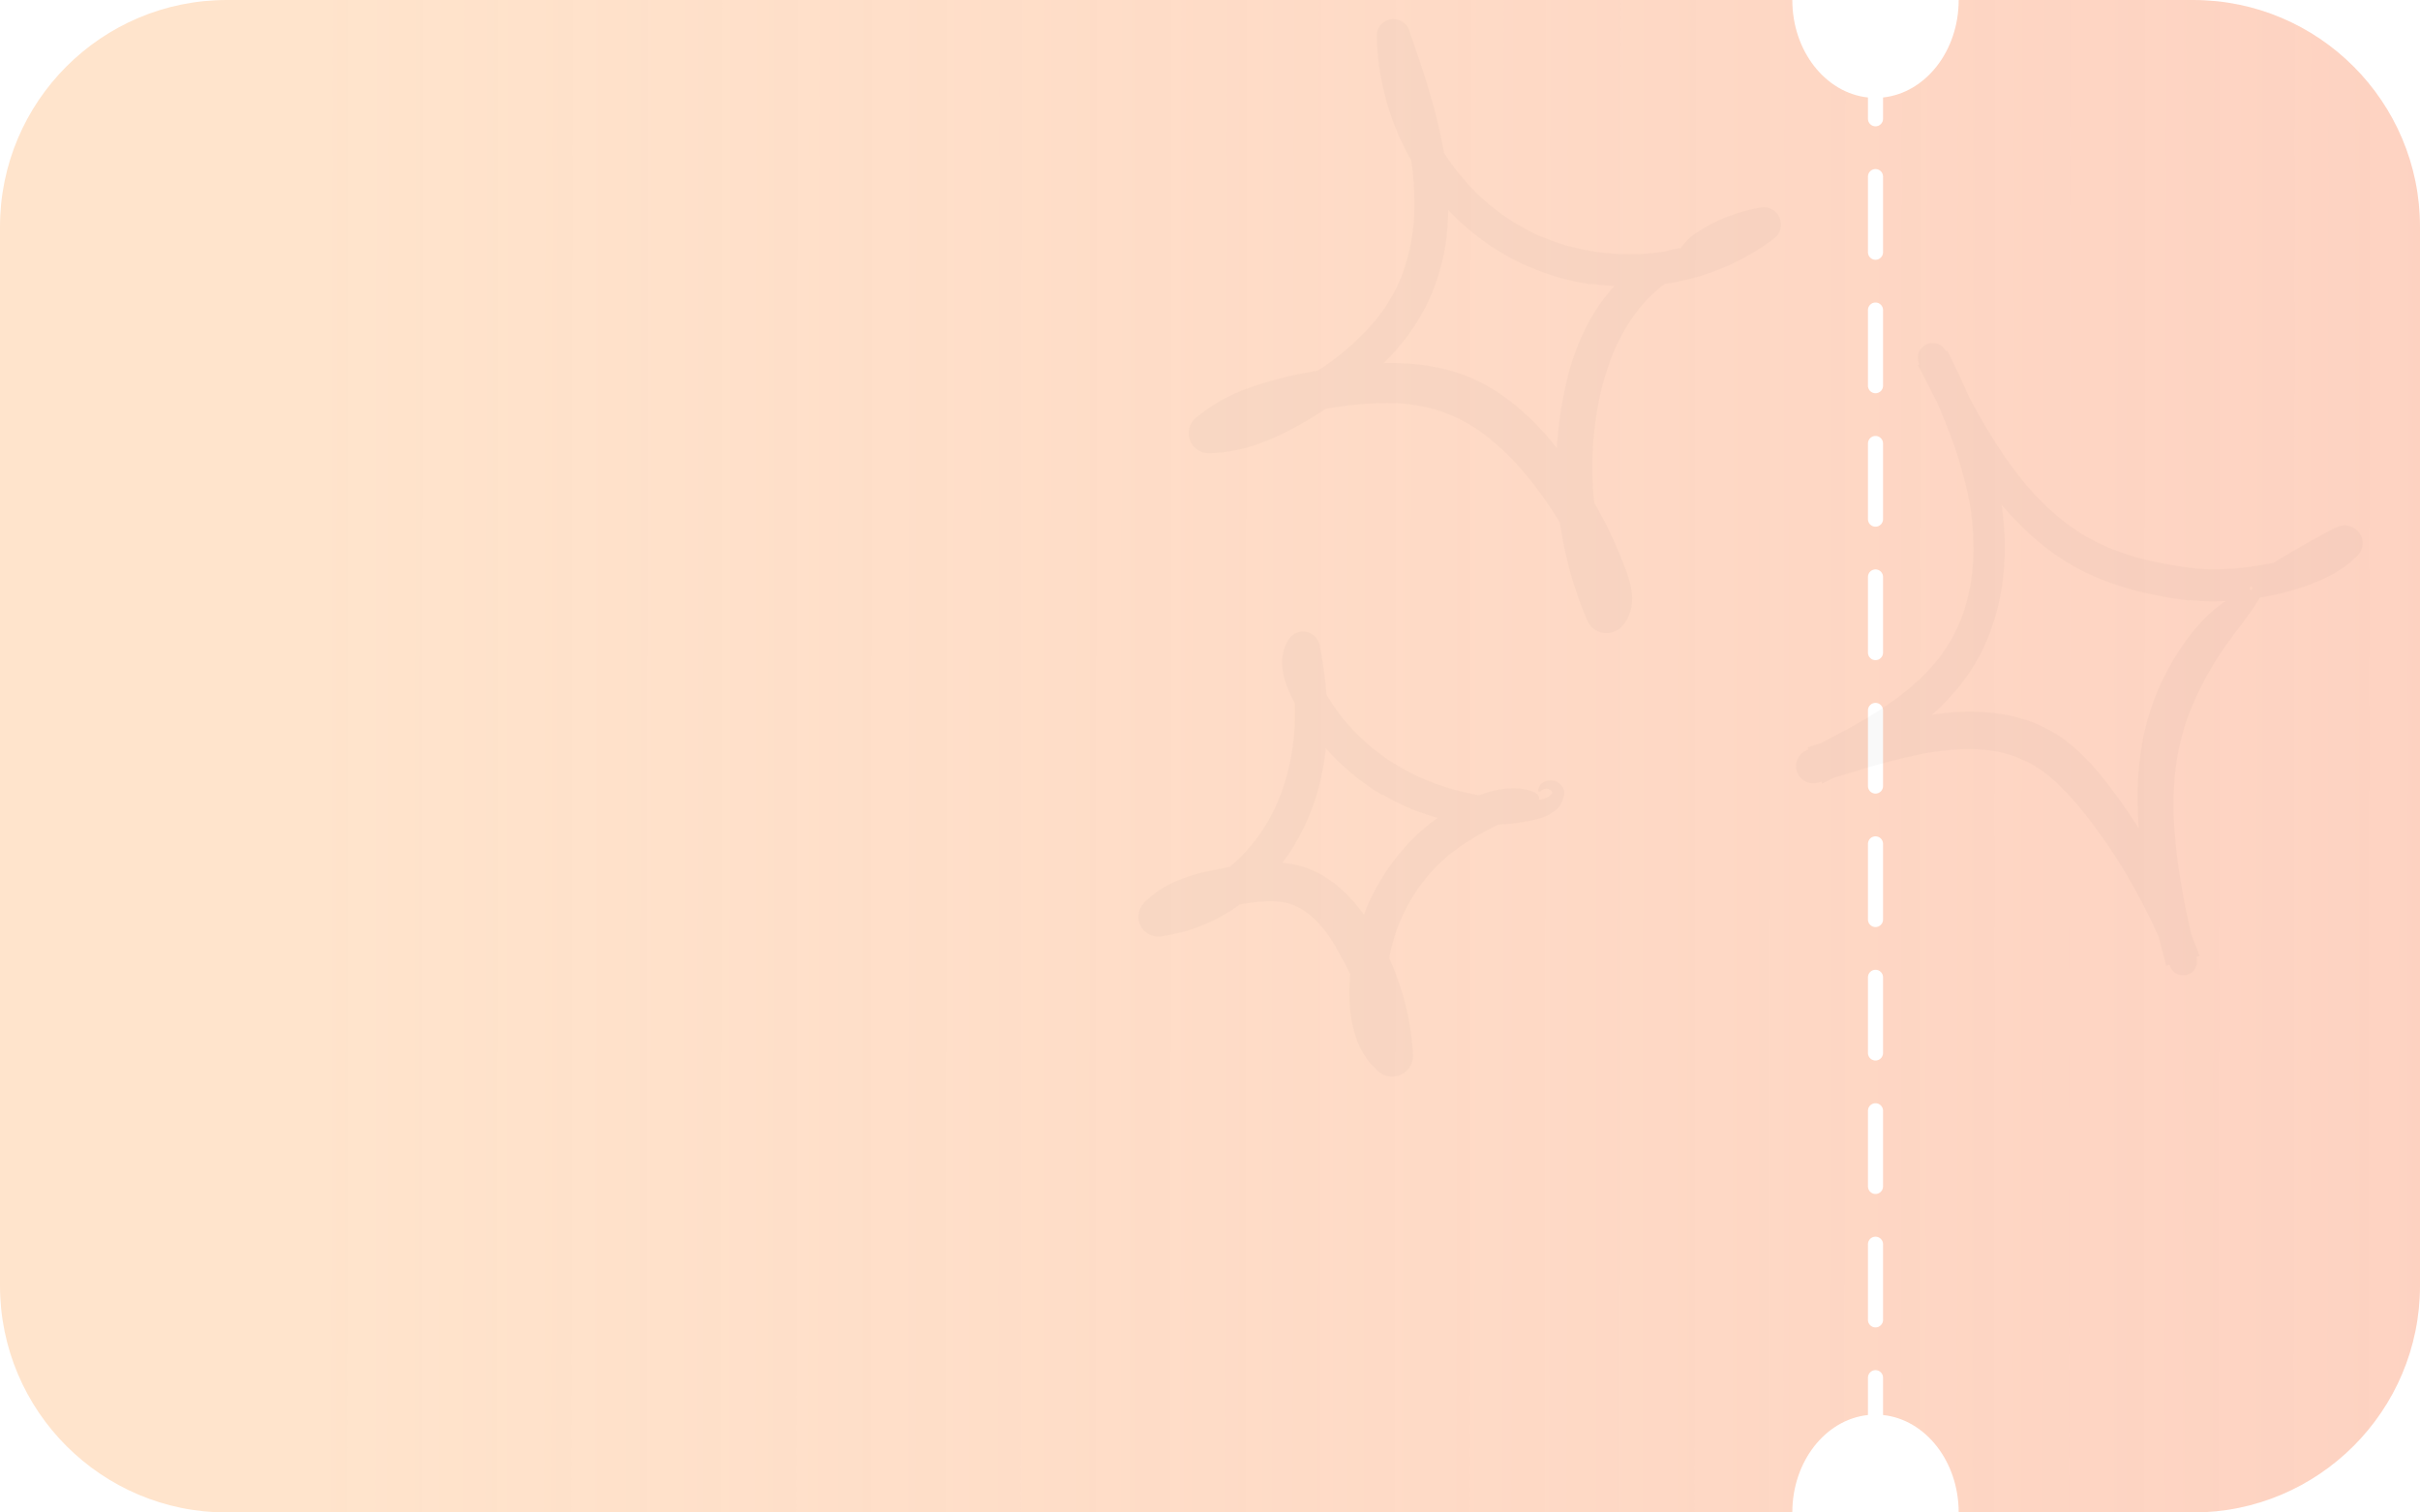 <?xml version="1.0" encoding="UTF-8"?> <svg xmlns="http://www.w3.org/2000/svg" width="320" height="200" viewBox="0 0 320 200" fill="none"> <path fill-rule="evenodd" clip-rule="evenodd" d="M249 12.888C254.607 12.294 259 6.751 259 0H290C306.569 0 320 13.431 320 30V170C320 186.569 306.569 200 290 200H259C259 193.249 254.607 187.706 249 187.112V182.176C249 181.624 248.552 181.176 248 181.176C247.448 181.176 247 181.624 247 182.176V187.112C241.393 187.706 237 193.249 237 200H30C13.431 200 0 186.569 0 170V30C0 13.431 13.431 0 30 0H237C237 6.751 241.393 12.294 247 12.888V15.706C247 16.258 247.448 16.706 248 16.706C248.552 16.706 249 16.258 249 15.706V12.888ZM247 76.294C247 75.742 247.448 75.294 248 75.294C248.552 75.294 249 75.742 249 76.294V86.294C249 86.846 248.552 87.294 248 87.294C247.448 87.294 247 86.846 247 86.294V76.294ZM248 145.882C247.448 145.882 247 146.33 247 146.882V156.882C247 157.435 247.448 157.882 248 157.882C248.552 157.882 249 157.435 249 156.882V146.882C249 146.33 248.552 145.882 248 145.882ZM247 41C247 40.448 247.448 40 248 40C248.552 40 249 40.448 249 41V51C249 51.552 248.552 52 248 52C247.448 52 247 51.552 247 51V41ZM248 110.588C247.448 110.588 247 111.036 247 111.588V121.588C247 122.141 247.448 122.588 248 122.588C248.552 122.588 249 122.141 249 121.588V111.588C249 111.036 248.552 110.588 248 110.588ZM248 22.353C247.448 22.353 247 22.801 247 23.353V33.353C247 33.905 247.448 34.353 248 34.353C248.552 34.353 249 33.905 249 33.353V23.353C249 22.801 248.552 22.353 248 22.353ZM247 93.941C247 93.389 247.448 92.941 248 92.941C248.552 92.941 249 93.389 249 93.941V103.941C249 104.493 248.552 104.941 248 104.941C247.448 104.941 247 104.493 247 103.941V93.941ZM248 163.529C247.448 163.529 247 163.977 247 164.529V174.529C247 175.082 247.448 175.529 248 175.529C248.552 175.529 249 175.082 249 174.529V164.529C249 163.977 248.552 163.529 248 163.529ZM247 58.647C247 58.095 247.448 57.647 248 57.647C248.552 57.647 249 58.095 249 58.647V68.647C249 69.199 248.552 69.647 248 69.647C247.448 69.647 247 69.199 247 68.647V58.647ZM248 128.235C247.448 128.235 247 128.683 247 129.235V139.235C247 139.788 247.448 140.235 248 140.235C248.552 140.235 249 139.788 249 139.235V129.235C249 128.683 248.552 128.235 248 128.235Z" fill="url(#paint0_linear_181_127)"></path> <path d="M289.417 79.414C284.865 78.821 280.173 77.821 275.795 75.706C273.628 74.637 271.594 73.322 269.734 71.787C267.916 70.272 266.238 68.598 264.72 66.786C261.552 62.969 259.085 58.739 256.85 54.531C256.286 53.491 255.74 52.444 255.205 51.398L253.62 48.26L257.496 46.357C259.938 51.31 262.29 56.456 263.714 62.008C265.15 67.529 265.625 73.498 264.402 79.293C264.096 80.75 263.68 82.182 263.157 83.577C262.638 84.993 261.99 86.359 261.221 87.658C261.04 87.993 260.825 88.303 260.619 88.62C260.407 88.933 260.212 89.26 259.985 89.56C259.532 90.162 259.088 90.775 258.59 91.335C257.626 92.472 256.579 93.537 255.458 94.522C254.359 95.492 253.207 96.401 252.007 97.245C250.814 98.068 249.607 98.865 248.377 99.588C245.926 101.062 243.428 102.348 240.964 103.616L239.019 98.825L241.345 98.074C243.871 97.252 246.449 96.509 249.072 95.83C251.748 95.112 254.474 94.594 257.227 94.282C260.127 93.947 263.06 94.072 265.917 94.652C267.403 94.979 268.844 95.478 270.213 96.139C271.578 96.806 272.855 97.64 274.013 98.622C276.291 100.534 278.049 102.751 279.646 104.916C281.256 107.093 282.751 109.353 284.125 111.685C285.51 114.009 286.757 116.412 287.859 118.882C288.406 120.117 288.93 121.363 289.411 122.624L289.772 123.57C289.89 123.886 289.992 124.209 290.129 124.518C290.387 125.142 290.616 125.777 290.86 126.407L286.435 127.71C285.189 122.928 283.941 118.059 283.197 112.989C283.114 112.352 283.021 111.717 282.948 111.079L282.781 109.151L282.679 107.207L282.651 105.251C282.657 102.609 282.92 99.973 283.435 97.379C284.464 92.457 286.611 87.829 289.711 83.852C290.899 82.284 292.313 80.899 293.907 79.741C294.494 79.331 295.112 78.968 295.756 78.655C296.044 78.519 296.319 78.4 296.58 78.298L296.774 78.225L296.939 78.19C297.056 78.166 297.168 78.144 297.276 78.122C298.621 77.864 299.409 77.84 298.756 79.145C298.66 79.328 298.552 79.505 298.434 79.676C298.373 79.768 298.281 79.881 298.228 79.968C298.178 80.049 298.127 80.134 298.073 80.223C297.857 80.576 297.577 80.946 297.274 81.373C296.976 81.805 296.609 82.246 296.242 82.761C296.052 83.01 295.853 83.271 295.645 83.543C295.445 83.82 295.234 84.105 295.012 84.397C293.869 85.933 292.829 87.542 291.897 89.213C290.939 90.9 290.113 92.657 289.426 94.47C288.497 96.963 287.891 99.562 287.622 102.204C287.359 104.9 287.346 107.612 287.584 110.308C287.982 115.768 289.2 121.235 290.47 126.731L290.47 126.734C290.575 127.19 290.501 127.668 290.263 128.073C290.025 128.477 289.641 128.776 289.19 128.908C288.738 129.041 288.254 128.997 287.836 128.785C287.417 128.574 287.097 128.211 286.939 127.771C286.634 126.914 286.364 126.042 286.006 125.204C285.654 124.364 285.292 123.529 284.908 122.704C284.148 121.05 283.31 119.435 282.44 117.841C280.707 114.653 278.729 111.603 276.524 108.719C275.064 106.73 273.422 104.88 271.618 103.194C270.782 102.439 269.873 101.768 268.904 101.191C267.969 100.658 266.984 100.215 265.964 99.869C265.014 99.569 264.04 99.35 263.053 99.214C262.026 99.088 260.991 99.032 259.956 99.046C257.799 99.103 255.652 99.36 253.541 99.815C249.209 100.715 244.871 102.129 240.481 103.472L240.455 103.48C239.905 103.648 239.313 103.604 238.795 103.358C238.277 103.112 237.873 102.68 237.661 102.15C237.449 101.619 237.446 101.028 237.651 100.493C237.857 99.959 238.257 99.52 238.772 99.263C241.917 97.699 245.001 96.134 247.864 94.335C250.709 92.526 253.376 90.522 255.502 88.09C256.411 87.057 257.22 85.942 257.92 84.759C258.607 83.56 259.18 82.3 259.633 80.995C260.511 78.318 260.962 75.522 260.969 72.71C260.984 69.853 260.646 67.007 259.963 64.234C259.275 61.415 258.381 58.65 257.289 55.96C256.251 53.334 255.049 50.746 253.8 48.164L253.792 48.147C253.568 47.684 253.538 47.151 253.709 46.664C253.88 46.178 254.237 45.778 254.703 45.552C255.169 45.326 255.705 45.293 256.194 45.459C256.683 45.626 257.084 45.979 257.311 46.441C259.34 50.58 261.385 54.671 263.822 58.455C265.007 60.347 266.312 62.163 267.729 63.889C269.133 65.582 270.694 67.138 272.392 68.538C272.825 68.868 273.243 69.222 273.687 69.537L275.039 70.45C275.964 71.019 276.918 71.539 277.898 72.009C279.907 72.924 282.005 73.631 284.161 74.118C285.249 74.373 286.354 74.585 287.47 74.766C288.028 74.856 288.589 74.939 289.152 75.014L289.998 75.123L290.42 75.174L290.815 75.207C291.337 75.266 291.887 75.269 292.429 75.291C292.981 75.28 293.529 75.295 294.086 75.257C295.196 75.219 296.313 75.096 297.424 74.96C299.575 74.681 301.701 74.237 303.784 73.633C305.802 73.043 307.72 72.249 309.153 71.125L310.261 72.812L310.305 72.933L310.245 72.954L310.184 72.975C310.144 72.988 310.103 73.001 310.047 73.024L309.734 73.144L309.099 73.393C308.673 73.562 308.251 73.73 307.83 73.897C306.984 74.227 306.149 74.554 305.324 74.877C303.669 75.517 302.046 76.12 300.459 76.707C299.922 76.916 299.37 77.083 298.808 77.208C298.592 77.264 298.445 77.245 298.252 77.312C298.128 77.359 297.992 77.368 297.863 77.336L297.673 77.813C297.659 77.63 297.696 77.534 297.661 77.53C297.636 77.522 297.542 77.607 297.497 77.803C297.491 77.826 297.491 77.851 297.496 77.874C297.501 77.898 297.512 77.92 297.526 77.939C297.541 77.958 297.56 77.974 297.581 77.985C297.603 77.996 297.627 78.002 297.651 78.003C297.675 78.004 297.699 77.999 297.722 77.989C297.744 77.98 297.764 77.966 297.78 77.947C297.796 77.929 297.808 77.908 297.815 77.885C297.822 77.862 297.823 77.837 297.82 77.813L297.726 77.224C297.709 77.115 297.794 76.91 297.993 76.647C298.122 76.439 298.275 76.246 298.447 76.072C298.98 75.539 299.575 75.07 300.219 74.677C301.609 73.809 303.024 72.978 304.466 72.153C305.187 71.742 305.916 71.334 306.651 70.93L307.767 70.325L308.343 70.022L308.644 69.868C308.757 69.811 308.929 69.734 309.071 69.671C309.579 69.445 310.15 69.403 310.684 69.551C311.219 69.699 311.683 70.029 311.998 70.484C312.312 70.938 312.457 71.488 312.406 72.039C312.355 72.59 312.112 73.106 311.72 73.499L311.594 73.623C310.573 74.606 309.414 75.437 308.155 76.091C307.566 76.377 306.972 76.69 306.377 76.92C306.079 77.042 305.781 77.173 305.482 77.285L304.585 77.604C302.189 78.407 299.715 78.955 297.205 79.237C295.94 79.392 294.67 79.485 293.397 79.513L292.428 79.526L291.441 79.499C291.117 79.496 290.772 79.46 290.435 79.435L289.927 79.393L289.47 79.341C289.453 79.366 289.437 79.389 289.417 79.414Z" fill="#252525" fill-opacity="0.03"></path> <path d="M182.786 105.139C179.928 103.43 177.357 101.285 175.168 98.783C174.897 98.468 174.617 98.163 174.356 97.841L173.612 96.841C173.369 96.504 173.109 96.181 172.882 95.833L172.224 94.774C172.011 94.417 171.773 94.076 171.584 93.706L171.019 92.593L170.738 92.037C170.644 91.853 170.55 91.668 170.463 91.459C170.285 91.05 170.119 90.621 169.973 90.166C169.703 89.35 169.557 88.499 169.54 87.639C169.54 87.135 169.599 86.633 169.716 86.142C169.853 85.614 170.066 85.109 170.347 84.641L170.367 84.607C170.6 84.22 170.945 83.912 171.357 83.723C171.769 83.534 172.228 83.473 172.674 83.548C173.12 83.623 173.532 83.831 173.856 84.144C174.181 84.457 174.402 84.86 174.491 85.301C174.902 87.346 175.196 89.413 175.371 91.492C175.685 94.96 175.522 98.456 174.887 101.884C174.233 105.39 172.958 108.755 171.12 111.821C169.222 114.915 166.725 117.603 163.773 119.728C160.736 121.898 157.218 123.304 153.521 123.823C152.976 123.895 152.423 123.797 151.939 123.542C151.454 123.288 151.061 122.889 150.815 122.402C150.568 121.915 150.481 121.363 150.563 120.823C150.646 120.282 150.896 119.78 151.277 119.386L151.315 119.347C152.25 118.404 153.328 117.612 154.509 117.001C155.598 116.446 156.738 116 157.914 115.669C159.038 115.341 160.135 115.107 161.196 114.901C162.256 114.699 163.269 114.509 164.379 114.336C165.969 114.067 167.583 113.971 169.192 114.05C170.077 114.105 170.954 114.246 171.81 114.472C172.686 114.707 173.534 115.036 174.338 115.453C175.843 116.265 177.207 117.313 178.376 118.557C179.457 119.706 180.426 120.955 181.27 122.287C184.594 127.429 186.514 133.349 186.84 139.464L186.841 139.473C186.869 140.006 186.739 140.536 186.468 140.998C186.197 141.46 185.797 141.834 185.316 142.073C184.835 142.313 184.295 142.407 183.762 142.345C183.229 142.283 182.727 142.067 182.317 141.724C181.015 140.599 180.023 139.162 179.435 137.548C178.916 136.135 178.602 134.654 178.502 133.151C178.438 132.431 178.441 131.743 178.432 131.053C178.45 130.363 178.46 129.672 178.527 128.986C178.633 127.612 178.842 126.248 179.153 124.905C180.364 119.497 183.12 114.546 187.089 110.649C189.623 108.196 192.636 106.287 195.94 105.041C197.233 104.543 198.602 104.269 199.986 104.23C200.269 104.227 200.536 104.232 200.788 104.247C201.043 104.271 201.283 104.303 201.508 104.342C201.917 104.406 202.316 104.52 202.696 104.681C203.696 105.1 203.741 105.7 203.108 106.321C202.469 106.936 201.159 107.598 199.357 108.431L198.496 108.836L197.632 109.27C197.059 109.572 196.471 109.86 195.9 110.186C194.754 110.823 193.647 111.527 192.585 112.295C190.541 113.794 188.772 115.632 187.354 117.728C184.487 121.956 183.086 126.995 183.367 132.077C183.416 133.24 183.635 134.388 184.016 135.488C184.316 136.4 184.87 137.207 185.614 137.817L181.73 139.757C181.578 137.978 181.258 136.217 180.775 134.498C179.892 131.322 178.358 128.273 176.802 125.522C175.704 123.557 174.364 121.802 172.774 120.646C172.019 120.087 171.166 119.674 170.258 119.427C169.281 119.199 168.275 119.116 167.272 119.183C166.128 119.258 164.99 119.402 163.863 119.613C162.658 119.825 161.458 120.034 160.351 120.296C158.12 120.811 156.169 121.584 154.91 122.846L152.938 118.845L153.738 118.726L154.138 118.67L154.535 118.583L155.328 118.41L156.111 118.182C157.883 117.643 159.562 116.833 161.087 115.783C162.639 114.71 164.042 113.439 165.262 112.003C166.492 110.562 167.538 108.976 168.377 107.281C169.221 105.563 169.875 103.759 170.327 101.902C171.585 96.85 171.478 91.422 170.408 86.207L173.93 86.768C173.804 86.978 173.736 87.217 173.735 87.46C173.728 87.841 173.781 88.221 173.89 88.585C174.021 89.04 174.188 89.484 174.39 89.912L175.118 91.326C175.364 91.797 175.635 92.255 175.932 92.696L176.357 93.373C176.494 93.601 176.672 93.802 176.828 94.019C177.154 94.441 177.46 94.881 177.802 95.292L178.871 96.493C180.358 98.055 182.017 99.445 183.815 100.639C185.64 101.812 187.584 102.791 189.615 103.559C192.166 104.487 194.815 105.127 197.511 105.468C197.675 105.492 197.837 105.522 198 105.542L198.489 105.58L199.465 105.668C200.116 105.755 200.757 105.741 201.401 105.771L202.365 105.814C202.677 105.817 202.983 105.811 203.284 105.785C203.889 105.765 204.475 105.565 204.966 105.21C205.083 105.113 205.183 105.008 205.264 104.932L205.268 104.926L205.27 104.919L205.27 104.885C205.268 104.76 205.218 104.641 205.131 104.552C205.051 104.47 204.956 104.405 204.85 104.361C204.66 104.282 204.449 104.263 204.247 104.308C204.151 104.327 204.06 104.367 203.98 104.424C203.906 104.467 203.835 104.515 203.768 104.567C203.656 104.66 203.573 104.723 203.508 104.708C203.445 104.694 203.395 104.598 203.412 104.401C203.431 104.277 203.472 104.157 203.534 104.047C203.597 103.883 203.702 103.739 203.84 103.629C204.163 103.348 204.577 103.19 205.005 103.183C205.322 103.178 205.635 103.255 205.913 103.406C206.113 103.516 206.291 103.662 206.439 103.835C206.611 104.042 206.739 104.282 206.816 104.539C206.875 104.734 206.877 104.943 206.82 105.139L206.679 105.633C206.605 105.893 206.499 106.142 206.365 106.377C206.29 106.507 206.205 106.632 206.112 106.751C206.009 106.867 205.898 106.975 205.78 107.076C205.219 107.542 204.573 107.898 203.879 108.123C203.339 108.307 202.785 108.447 202.222 108.54L200.681 108.815L200.292 108.879L199.901 108.913L199.114 108.979C196.991 109.15 194.857 109.071 192.755 108.743C189.258 108.128 185.903 106.889 182.853 105.086C182.831 105.103 182.811 105.119 182.786 105.139Z" fill="#252525" fill-opacity="0.03"></path> <path d="M210.33 37.6L208.495 37.277L206.684 36.836L206.232 36.723L205.788 36.582L204.899 36.299C204.604 36.202 204.306 36.113 204.014 36.01L203.146 35.666C201.987 35.213 200.856 34.695 199.756 34.115L198.142 33.185C197.609 32.867 197.109 32.501 196.592 32.16C194.575 30.742 192.716 29.113 191.048 27.301C189.411 25.481 187.963 23.501 186.725 21.392C186.413 20.825 186.079 20.27 185.791 19.69L184.956 17.937L184.232 16.135C183.989 15.535 183.817 14.908 183.607 14.296C182.838 11.818 182.347 9.262 182.141 6.675L182.044 4.837C182.016 4.309 182.181 3.789 182.509 3.371C182.836 2.953 183.304 2.666 183.825 2.563C184.347 2.46 184.888 2.548 185.348 2.81C185.808 3.073 186.157 3.492 186.33 3.992L186.363 4.088C188.225 9.481 190.162 15.035 191.053 20.98C191.519 23.984 191.635 27.032 191.4 30.065C191.166 33.179 190.424 36.237 189.205 39.119C187.928 41.998 186.172 44.643 184.012 46.944C181.91 49.16 179.581 51.152 177.063 52.887C175.828 53.749 174.571 54.556 173.295 55.327C172.015 56.095 170.689 56.841 169.283 57.505C167.851 58.197 166.36 58.763 164.829 59.196C163.222 59.649 161.565 59.895 159.897 59.929C159.347 59.941 158.808 59.783 158.353 59.477C157.899 59.172 157.55 58.734 157.356 58.223C157.161 57.712 157.13 57.153 157.267 56.623C157.404 56.093 157.702 55.617 158.12 55.26L158.167 55.22C160.226 53.529 162.565 52.208 165.078 51.317C167.746 50.375 170.489 49.661 173.277 49.183C176.017 48.638 178.788 48.268 181.574 48.076C183.016 47.983 184.462 47.977 185.904 48.059C187.385 48.132 188.857 48.328 190.306 48.642C191.79 48.961 193.239 49.422 194.633 50.02C196.023 50.625 197.349 51.366 198.59 52.233C200.963 53.918 203.104 55.904 204.959 58.142C208.564 62.426 211.531 67.205 213.766 72.334C214.042 72.975 214.311 73.619 214.562 74.27C214.691 74.594 214.815 74.919 214.934 75.248C215.054 75.578 215.173 75.882 215.306 76.288C215.614 77.176 215.787 78.105 215.821 79.044C215.837 79.668 215.755 80.29 215.576 80.888C215.361 81.597 214.991 82.25 214.494 82.802L214.473 82.825C214.229 83.092 213.934 83.309 213.606 83.463C213.278 83.617 212.923 83.706 212.561 83.724C212.199 83.741 211.838 83.688 211.497 83.567C211.156 83.445 210.843 83.258 210.576 83.016C210.288 82.754 210.058 82.433 209.902 82.077C205.496 71.841 204.601 60.435 207.356 49.615C207.999 47.1 208.953 44.673 210.196 42.39C210.837 41.233 211.57 40.128 212.389 39.088C213.211 38.042 214.128 37.075 215.129 36.197C216.707 34.778 218.586 33.73 220.624 33.132C221.926 32.734 223.304 32.653 224.641 32.896C226.109 33.241 226.053 33.849 225.089 34.457C224.609 34.795 223.897 35.147 223.023 35.649C221.965 36.25 220.947 36.918 219.976 37.65C218.492 38.795 217.183 40.149 216.091 41.668C214.957 43.259 214.013 44.974 213.276 46.78C212.221 49.413 211.484 52.16 211.081 54.963C210.636 57.791 210.471 60.655 210.587 63.513C210.81 69.233 212.127 74.854 214.469 80.075L210.795 79.495C210.795 79.495 210.786 79.489 210.793 79.495L210.811 79.507C210.808 79.504 210.804 79.502 210.801 79.5C210.791 79.494 210.783 79.49 210.788 79.493L210.786 79.487C210.795 79.456 210.801 79.424 210.802 79.391C210.818 79.174 210.8 78.955 210.752 78.743C210.682 78.408 210.586 78.079 210.465 77.758L209.995 76.549C209.333 74.914 208.581 73.316 207.768 71.753C206.129 68.637 204.176 65.696 201.937 62.975C200.37 61.035 198.593 59.273 196.636 57.723C195.707 56.997 194.721 56.345 193.689 55.774C193.192 55.499 192.681 55.249 192.158 55.025C191.897 54.918 191.644 54.793 191.38 54.695L190.587 54.401C188.25 53.633 185.799 53.259 183.336 53.294C180.725 53.318 178.121 53.56 175.549 54.017C172.95 54.412 170.382 54.986 167.861 55.735C165.518 56.423 163.328 57.553 161.411 59.065L159.881 54.9C162.29 54.881 164.768 54.157 167.183 53.04C168.394 52.489 169.593 51.843 170.792 51.153C171.991 50.459 173.171 49.736 174.315 48.978C176.776 47.389 179.027 45.497 181.014 43.348C182.946 41.264 184.458 38.83 185.466 36.179C186.439 33.479 186.964 30.641 187.019 27.776C187.082 24.841 186.821 21.909 186.239 19.033C185.363 14.49 183.881 9.997 182.37 5.447L186.259 4.772C186.294 12.803 190.016 20.785 196.018 26.247C196.401 26.578 196.764 26.937 197.164 27.248L198.367 28.182C198.771 28.488 199.205 28.752 199.623 29.04C199.835 29.178 200.04 29.33 200.259 29.458L200.92 29.834C201.799 30.34 202.703 30.802 203.63 31.218C204.578 31.586 205.514 31.991 206.499 32.267C206.982 32.431 207.474 32.571 207.971 32.686C208.47 32.801 208.964 32.935 209.466 33.035L210.981 33.294C211.485 33.388 212 33.41 212.51 33.472C214.558 33.677 216.623 33.669 218.671 33.449C223.557 32.938 228.282 31.403 232.536 28.945L233.206 30.726C230.191 30.846 227.226 31.55 224.476 32.797C222.916 33.506 222.113 33.833 222 33.486C221.958 33.33 222.08 32.992 222.435 32.533C222.65 32.254 222.886 31.991 223.139 31.747C223.286 31.6 223.449 31.447 223.631 31.294C223.723 31.217 223.815 31.134 223.916 31.058C224.02 30.985 224.127 30.911 224.239 30.836C226.83 29.106 229.762 27.947 232.837 27.438C233.347 27.355 233.868 27.445 234.32 27.692C234.771 27.938 235.126 28.329 235.327 28.8C235.529 29.272 235.566 29.798 235.432 30.294C235.298 30.79 235.002 31.228 234.59 31.539L234.426 31.661C231.858 33.573 229.009 35.079 225.981 36.124C223.498 36.992 220.913 37.535 218.292 37.739C215.656 37.955 213.005 37.884 210.387 37.529C210.369 37.553 210.352 37.575 210.33 37.6Z" fill="#252525" fill-opacity="0.03"></path> <defs> <linearGradient id="paint0_linear_181_127" x1="41" y1="100" x2="1429.5" y2="101.124" gradientUnits="userSpaceOnUse"> <stop stop-color="#FFE4CC"></stop> <stop offset="1" stop-color="#F67172" stop-opacity="0.45"></stop> </linearGradient> </defs> </svg> 